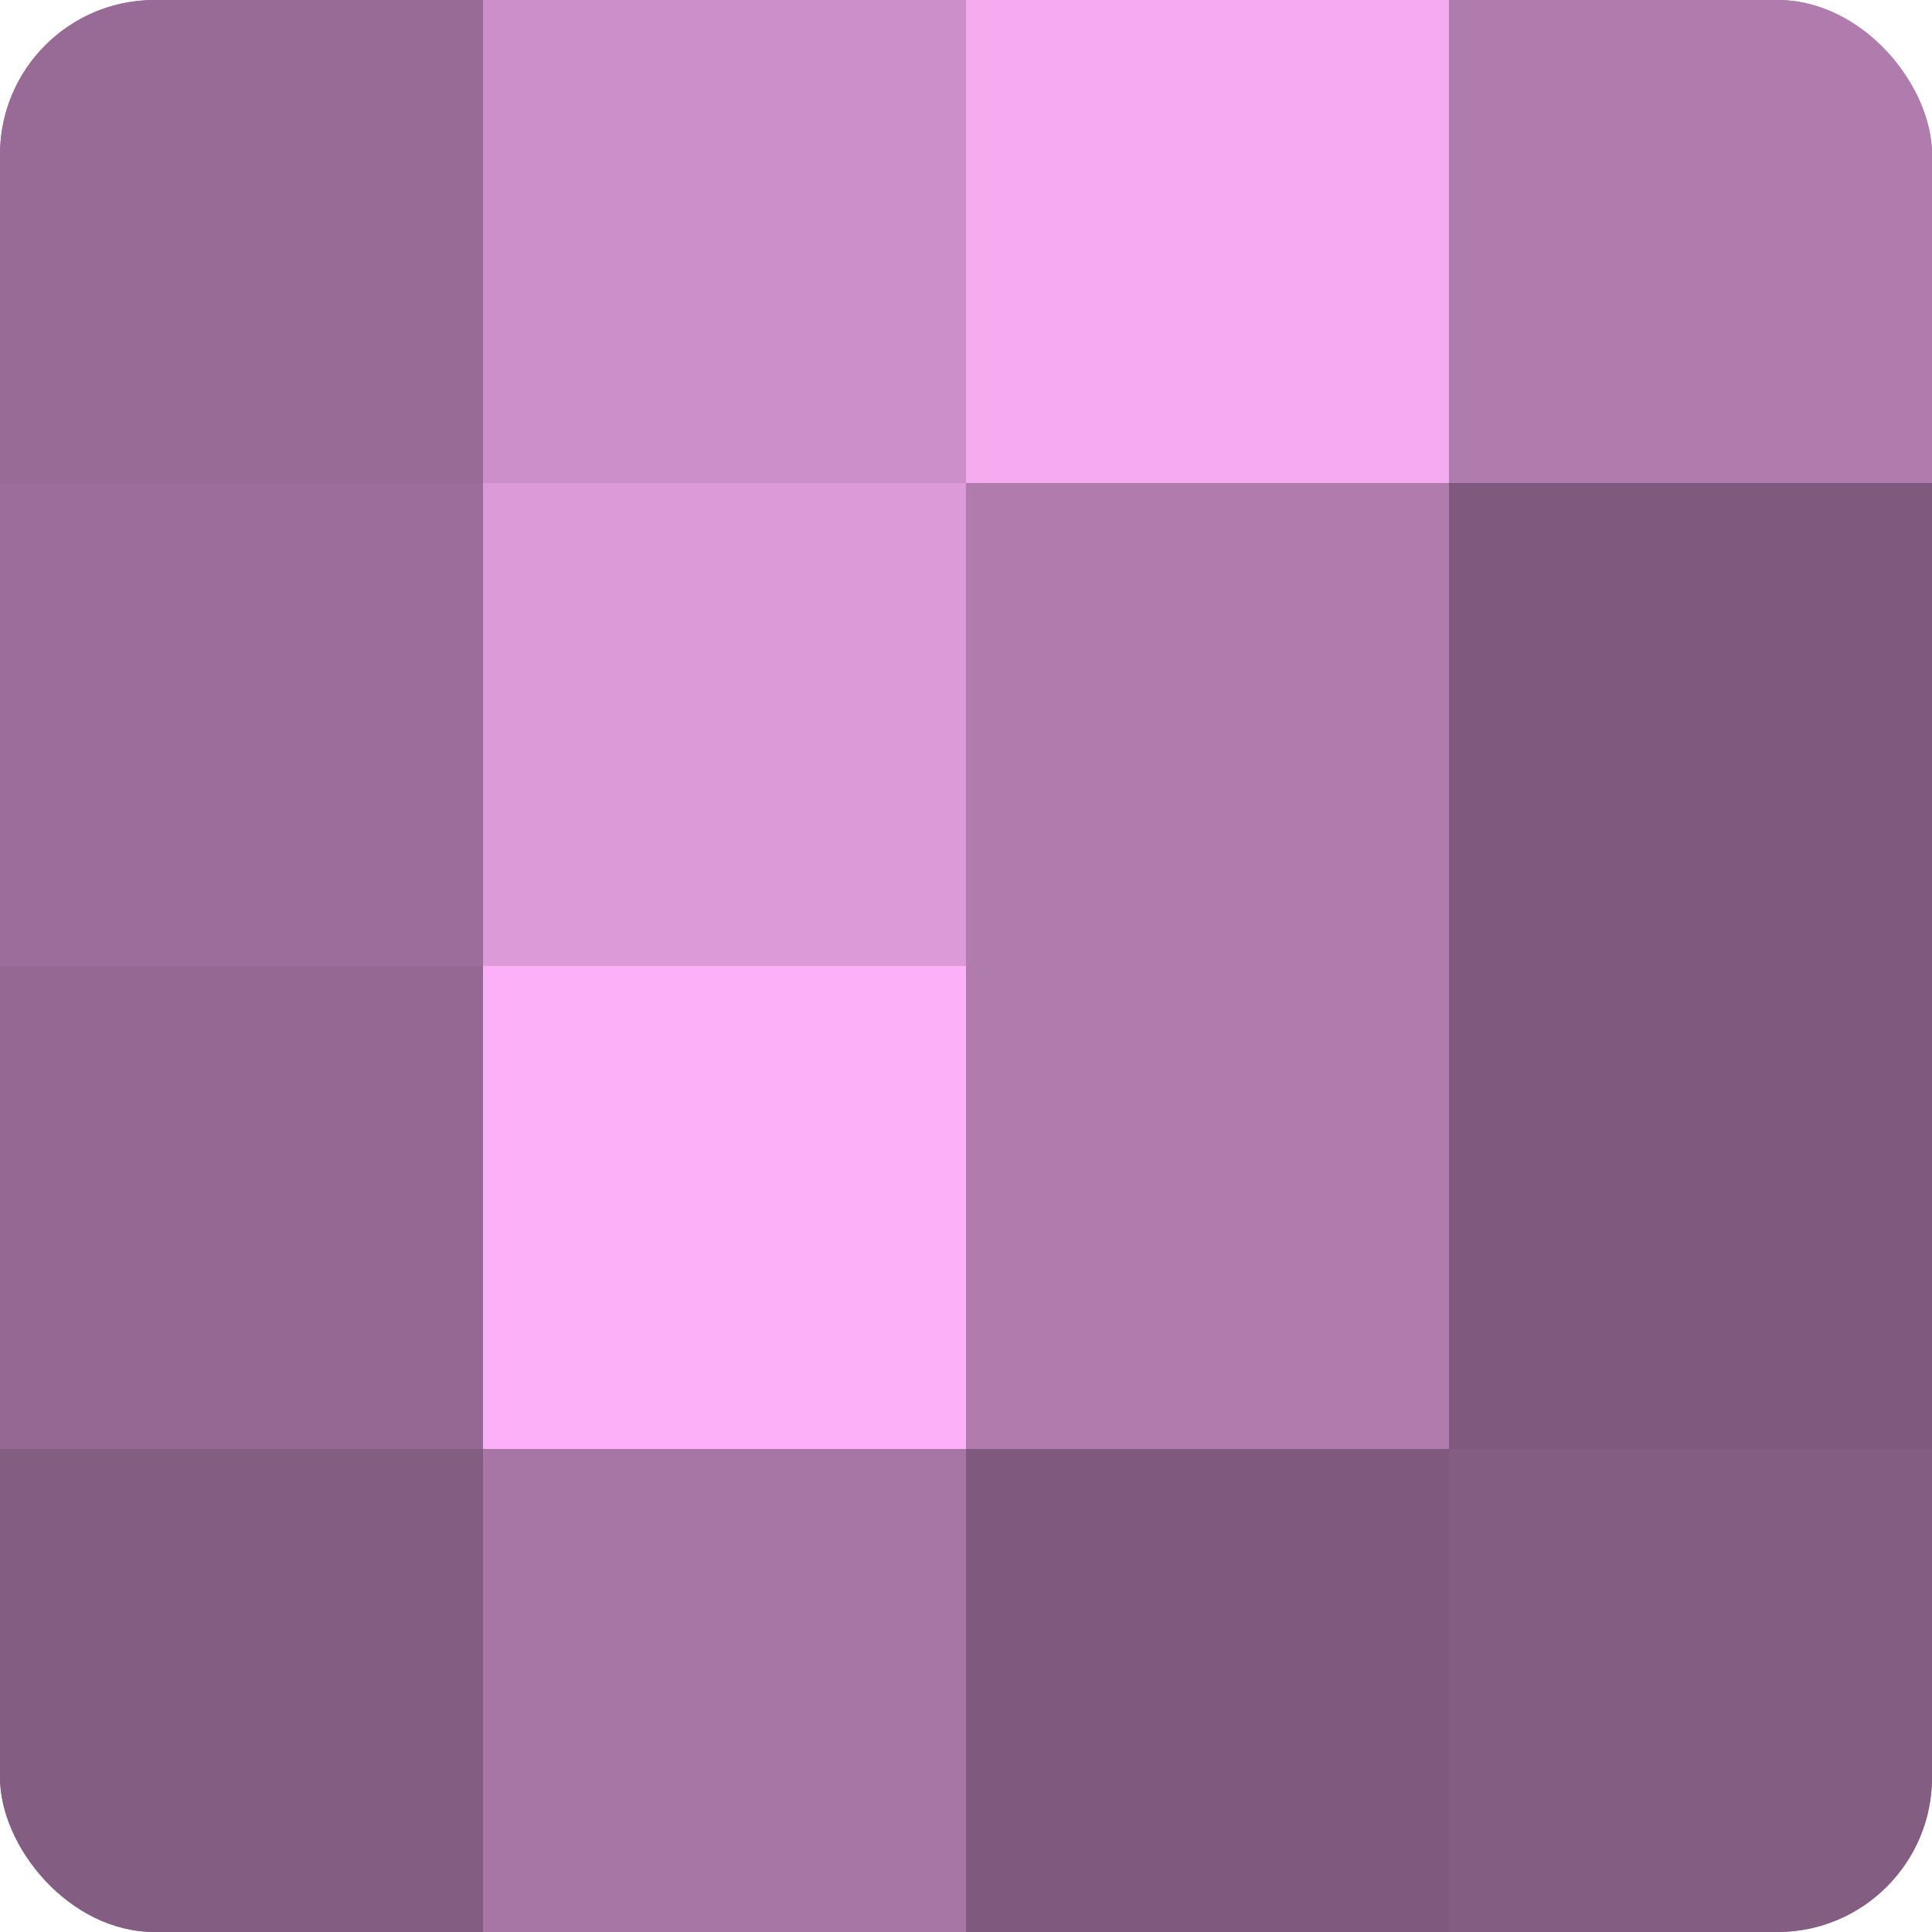 <?xml version="1.0" encoding="UTF-8"?>
<svg xmlns="http://www.w3.org/2000/svg" width="60" height="60" viewBox="0 0 100 100" preserveAspectRatio="xMidYMid meet"><defs><clipPath id="c" width="100" height="100"><rect width="100" height="100" rx="8" ry="8"/></clipPath></defs><g clip-path="url(#c)"><rect width="100" height="100" fill="#a0709d"/><rect width="25" height="25" fill="#986a96"/><rect y="25" width="25" height="25" fill="#9c6d9a"/><rect y="50" width="25" height="25" fill="#946892"/><rect y="75" width="25" height="25" fill="#845d82"/><rect x="25" width="25" height="25" fill="#cc8fc9"/><rect x="25" y="25" width="25" height="25" fill="#dc9ad8"/><rect x="25" y="50" width="25" height="25" fill="#fcb0f8"/><rect x="25" y="75" width="25" height="25" fill="#a876a5"/><rect x="50" width="25" height="25" fill="#f4abf0"/><rect x="50" y="25" width="25" height="25" fill="#b07bad"/><rect x="50" y="50" width="25" height="25" fill="#b07bad"/><rect x="50" y="75" width="25" height="25" fill="#805a7e"/><rect x="75" width="25" height="25" fill="#b07bad"/><rect x="75" y="25" width="25" height="25" fill="#805a7e"/><rect x="75" y="50" width="25" height="25" fill="#805a7e"/><rect x="75" y="75" width="25" height="25" fill="#845d82"/></g></svg>
